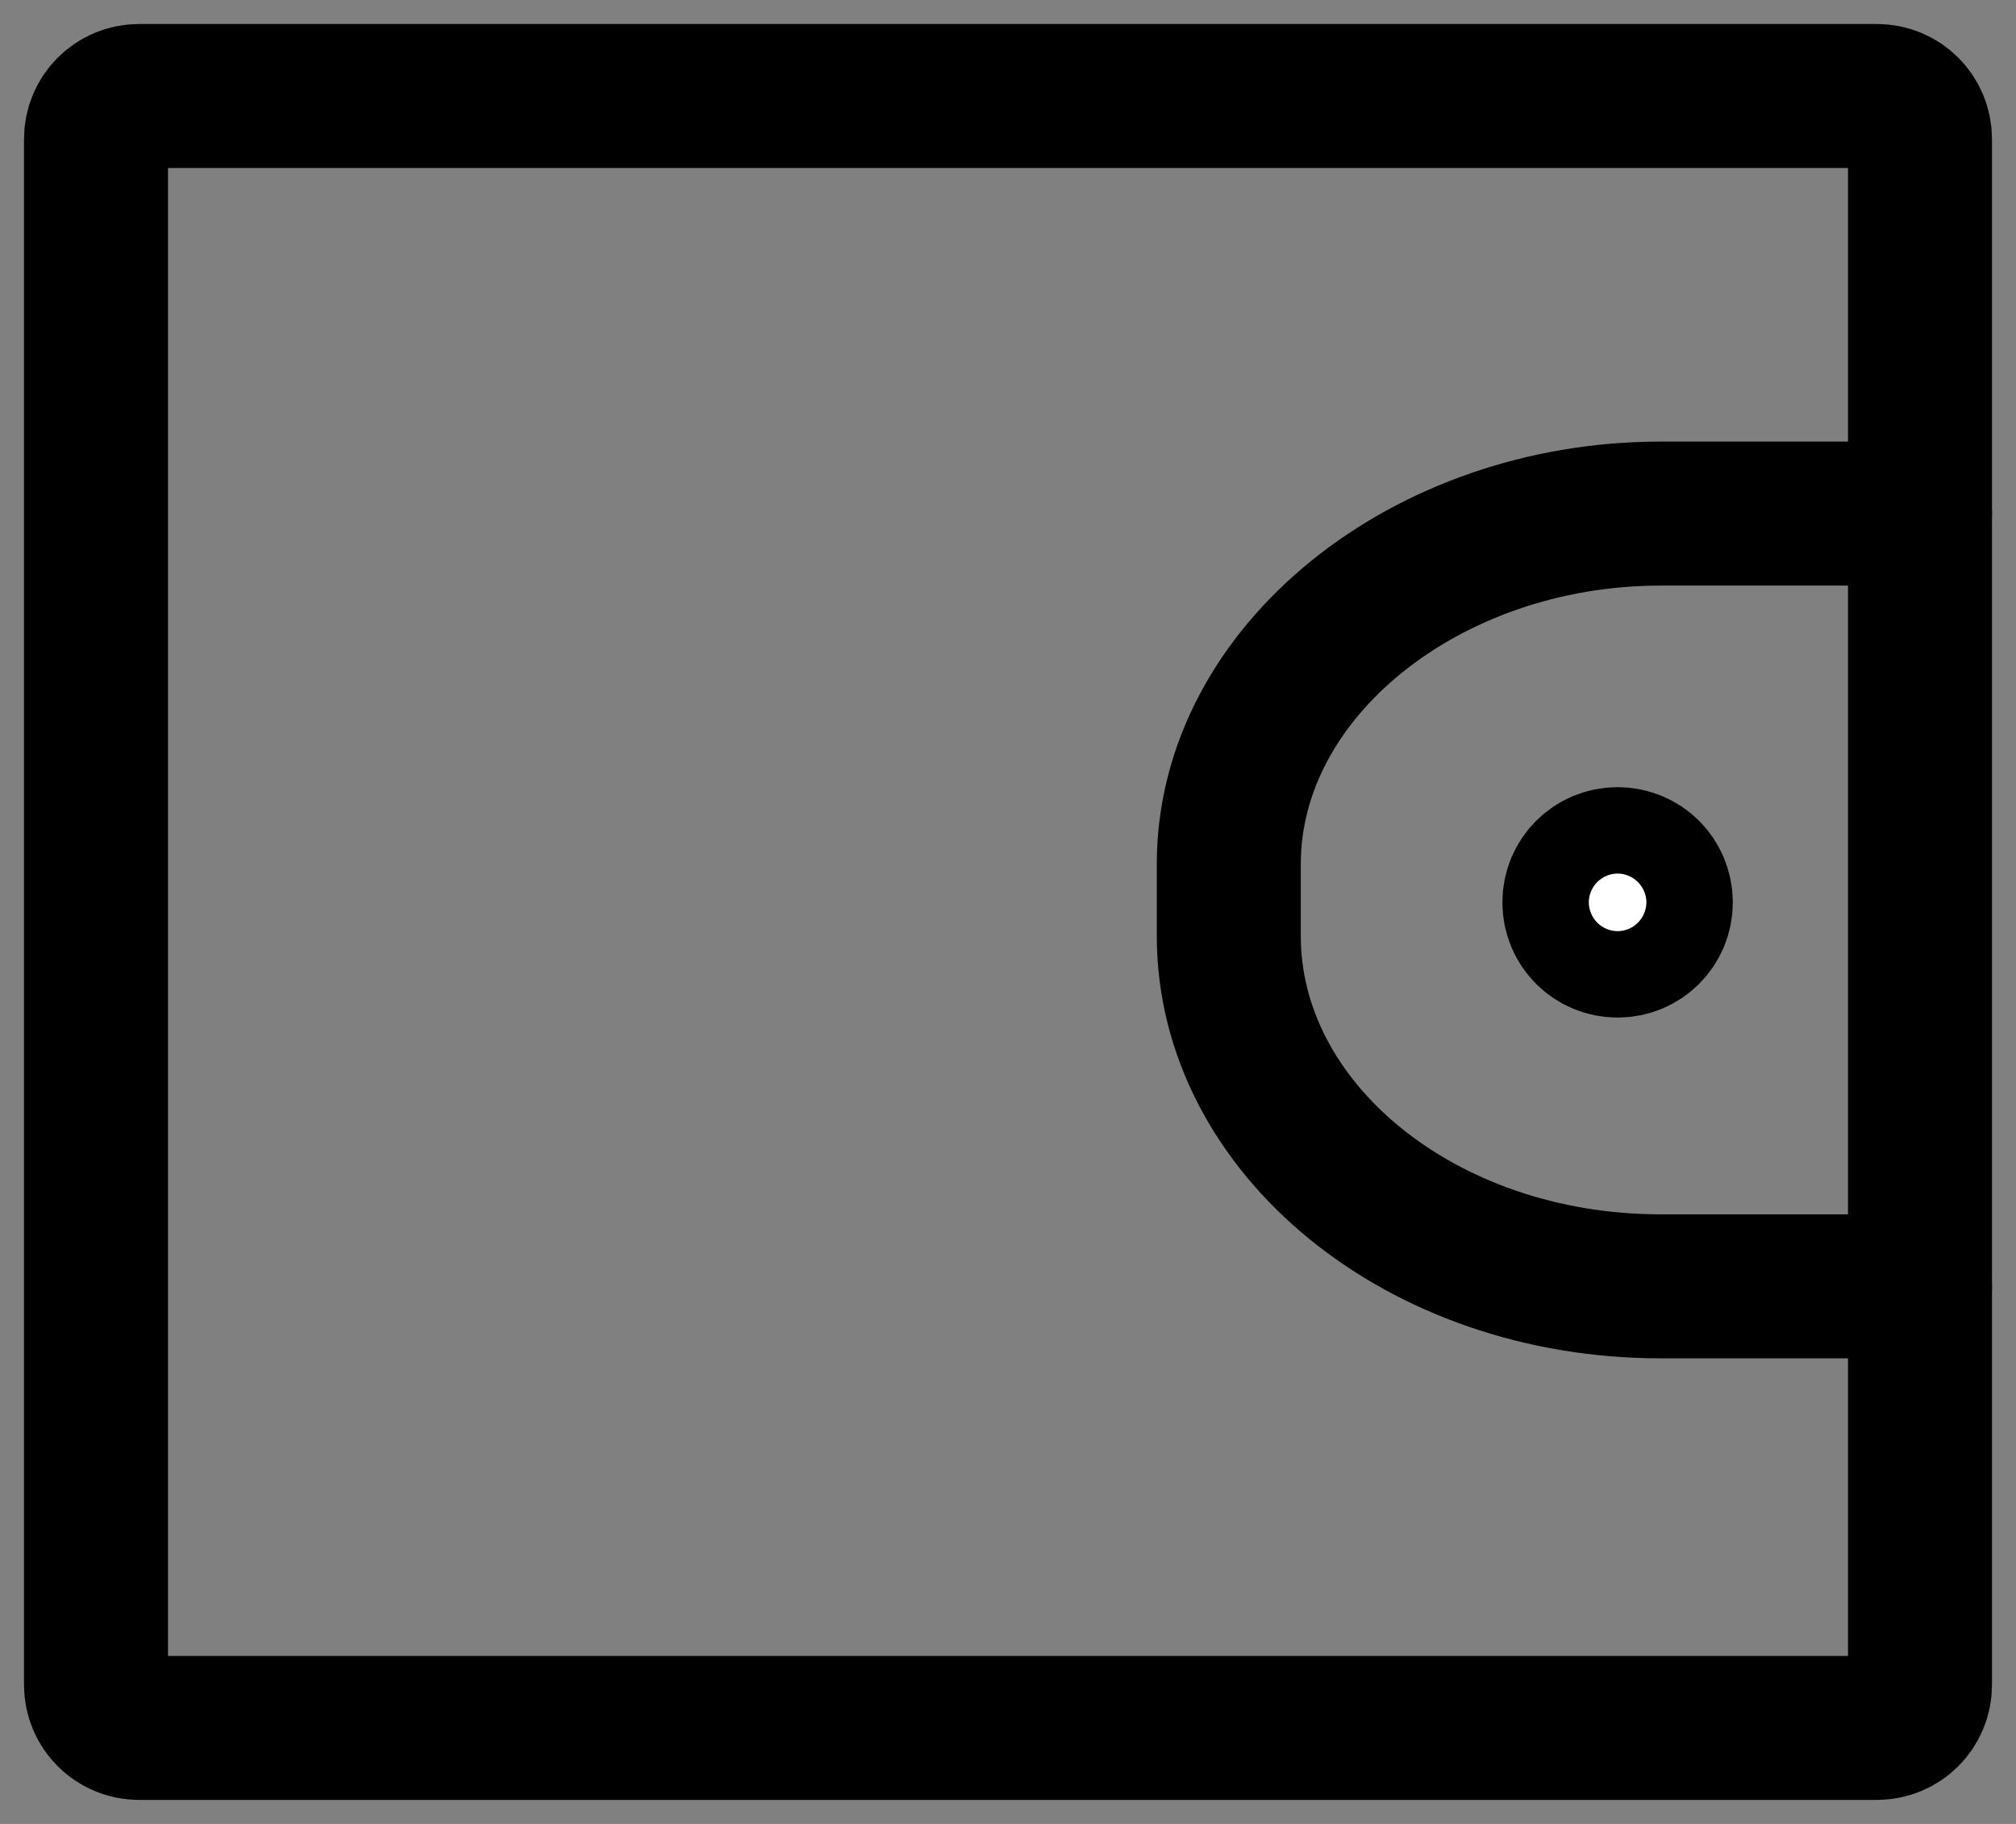<?xml version="1.0" encoding="utf-8"?>
<!-- Generator: Adobe Illustrator 26.4.0, SVG Export Plug-In . SVG Version: 6.00 Build 0)  -->
<svg version="1.1" id="Laag_1" xmlns="http://www.w3.org/2000/svg" xmlns:xlink="http://www.w3.org/1999/xlink" x="0px" y="0px"
	 viewBox="0 0 42 38" style="enable-background:new 0 0 42 38;" xml:space="preserve">
<rect x="0" y="0" width="42" height="38" fill="#808080" stroke="none"/>
<style type="text/css">
	.st0{fill:none;stroke:#000000;stroke-width:3;stroke-linecap:round;stroke-linejoin:round;}
	
		.st1{fill-rule:evenodd;clip-rule:evenodd;fill:#FFFFFF;stroke:#000000;stroke-width:3;stroke-linecap:round;stroke-linejoin:round;}
</style>
<g id="Page-1">
	<g id="Home-Copy" transform="translate(-1365, -2315)">
		<g id="Icon" transform="translate(1367, 2317)">
			<path id="Stroke-437" class="st0" d="M37.1,34H0.9C0.4,34,0,33.6,0,33.1V0.9C0,0.4,0.4,0,0.9,0h36.2C37.6,0,38,0.4,38,0.9v32.2
				C38,33.6,37.6,34,37.1,34L37.1,34z"/>
			<path id="Stroke-438" class="st0" d="M38,24.8h-5.4c-5,0-9-3.3-9-7.3V16c0-4,4.1-7.3,9-7.3H38"/>
			<path id="Stroke-439" class="st1" d="M32.6,16.8c0,0.5-0.4,0.9-0.9,0.9c-0.5,0-0.9-0.4-0.9-0.9s0.4-0.9,0.9-0.9
				C32.2,15.9,32.6,16.3,32.6,16.8L32.6,16.8z"/>
		</g>
	</g>
</g>
</svg>
